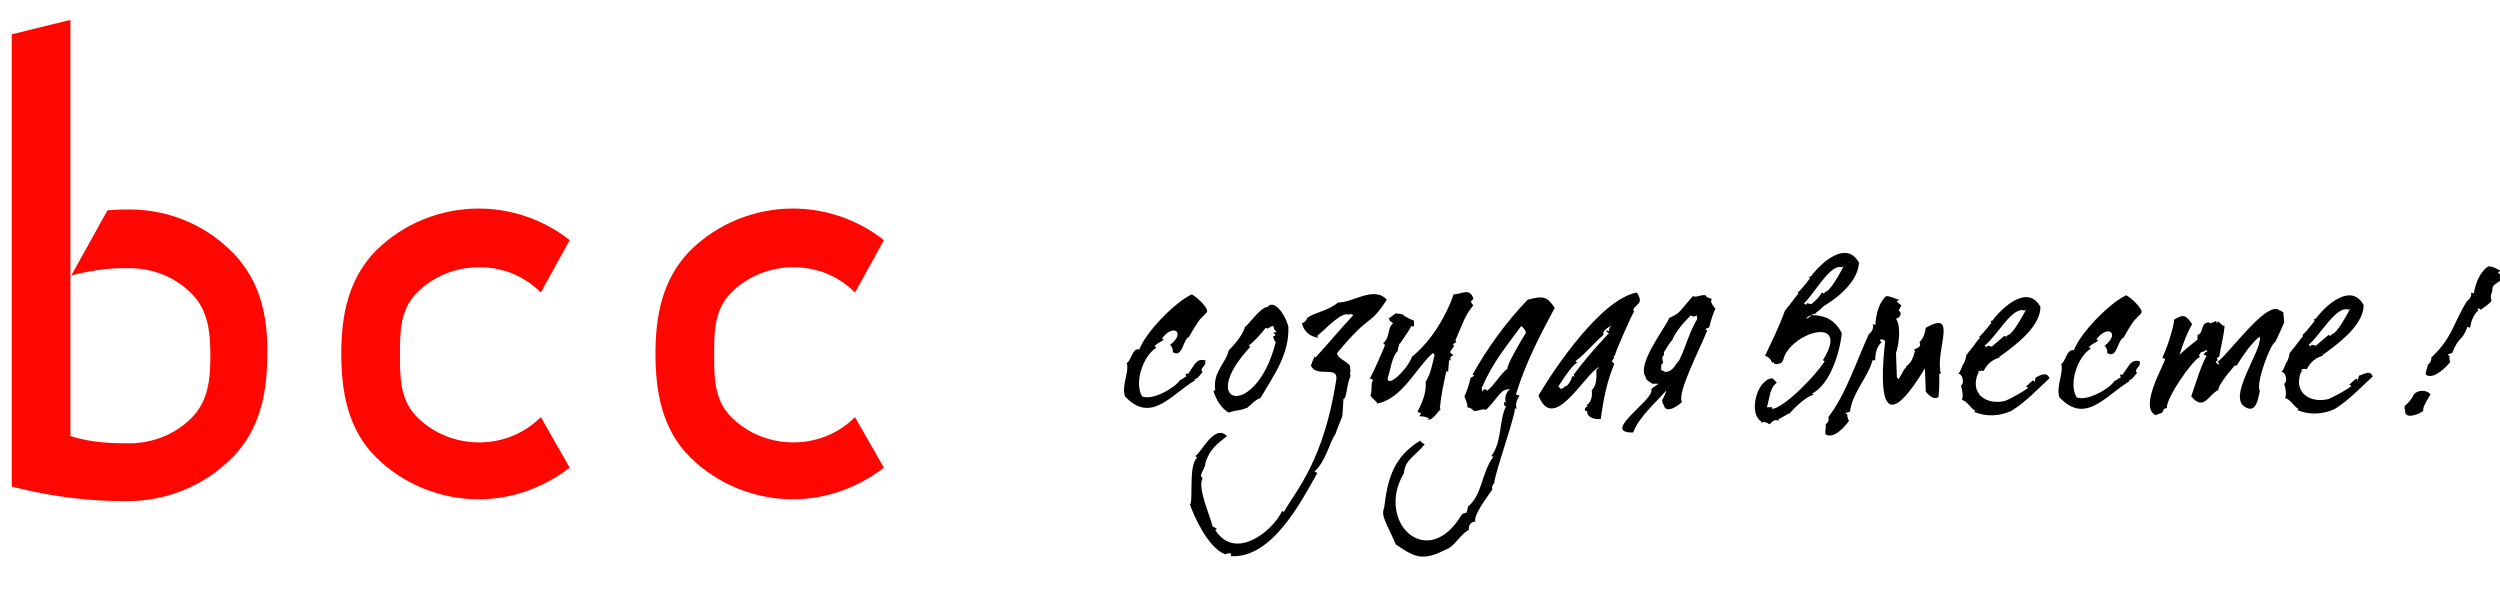 <?xml version="1.0" encoding="UTF-8"?> <!-- Generator: Adobe Illustrator 27.4.1, SVG Export Plug-In . SVG Version: 6.00 Build 0) --> <svg xmlns="http://www.w3.org/2000/svg" xmlns:xlink="http://www.w3.org/1999/xlink" x="0px" y="0px" viewBox="0 0 276.9 66.1" xml:space="preserve"> <g id="Layer_1"> <g> <path fill-rule="evenodd" clip-rule="evenodd" fill="#FF0600" d="M94.7,46.2c-1.9,1.9-4.4,2.8-6.8,2.8c-2.5,0-5-0.9-6.9-2.8 c-1.9-1.9-1.9-4.4-1.9-6.9c0-2.5,0-5,1.9-6.9c1.9-1.9,4.4-2.8,6.9-2.8c2.5,0,4.9,0.9,6.8,2.8l3.2-5.8c-2.9-2.3-6.5-3.5-10.1-3.5 c-4.1,0-8.3,1.6-11.4,4.7c-3.1,3.2-3.8,7.3-3.8,11.4c0,4.1,0.7,8.3,3.8,11.4c3.1,3.1,7.3,4.7,11.4,4.7v0c0,0,0,0,0,0 c3.6,0,7.1-1.2,10.1-3.5L94.7,46.2z"></path> <path fill-rule="evenodd" clip-rule="evenodd" fill="#FF0600" d="M59.9,46.2c-1.9,1.9-4.4,2.8-6.8,2.8c-2.5,0-5-0.9-6.9-2.8 c-1.9-1.9-1.9-4.4-1.9-6.9c0-2.5,0-5,1.9-6.9c1.9-1.9,4.4-2.8,6.9-2.8c2.5,0,4.9,0.9,6.8,2.8l3.2-5.8c-2.9-2.3-6.5-3.5-10.1-3.5 c-4.1,0-8.3,1.6-11.4,4.7c-3.1,3.2-3.8,7.3-3.8,11.4c0,4.1,0.7,8.3,3.8,11.4c3.1,3.1,7.3,4.7,11.4,4.7v0c0,0,0,0,0,0 c3.6,0,7.1-1.2,10.1-3.5L59.9,46.2z"></path> <path fill="#FF0600" d="M25.7,27.9c-3.2-3.2-7.3-4.7-11.4-4.7c-0.7,0-1.4,0-2.4,0.1l-4,7.2c3.2-0.8,4.9-0.8,6.4-0.8 c2.5,0,5,0.9,6.9,2.8c1.9,1.9,2.1,4.4,2.1,6.9c0,2.5-0.2,5-2.1,6.9c-1.9,1.9-4.4,2.8-6.9,2.8c-1.5,0-4,0-6.5-0.8V2.2L1.3,3.8v48.5 v1.6c6.5,1.6,10.5,1.6,12.9,1.6c0,0,0,0,0,0c4.1,0,8.3-1.6,11.4-4.7c3.2-3.1,4-7.3,4-11.4C29.7,35.2,28.9,31.1,25.7,27.9z"></path> </g> <g> <path fill="#010101" d="M133.7,34.4c0.1,0.2-0.5,0.6-0.6,0.8c-0.2,0.1-0.6,0.7-1.4,2.1c-0.7,0.3-0.7,2.4-1.8,1.7 c0-0.3,0-0.5-0.3-0.8c1.8-1.4,0.3-2.4-0.9-0.7l0.2,0.1c-0.1,0.2-1,0.5-1,0.8l0.2,0.1c-1.5,0.9-2.5,3.9-1.6,5.4 c1.1,0.5,3.6-0.9,4.2-1.8c0.3-0.1,0.4-0.3,0.7-0.4l-0.1-0.3l0.3,0c0.8-1.1,0.9-1.7,1.9-1.5l0,0.4c-0.3,0.5-0.6,0.6-0.3,0.9 c-0.2,0.2-0.6,0.9-1,0.8l0.2,0.1c-2.7,1.6-4.9,4.9-7.8,1.8c-0.4-1.2,0.5-2.7,0.2-3.7c0.5-0.2,0.6-1.7,1.4-1.5 c0.7-1.9,3.9-5.2,5.8-6.1l0.3,0.2C132.9,33.2,133.7,34.1,133.7,34.4L133.7,34.4z"></path> <path fill="#010101" d="M140.6,33.8l-0.2,0.2c-0.8,0-2.2,2.1-2.5,2.2c-0.2,0.7-0.8,1.6-1.8,2.6c-0.3,1.4-1.8,2.4-1.5,4.4l-0.2,0.1 c0.2,0.8,0.9,2,1.7,2.4c0.8-0.3,1.3-0.2,1.9-0.5c0,0,0.1,0,0.1,0c0.4-0.3,1-1,1.5-1.1c1.6-2.7,3.2-4.9,3.1-7.9 C142.6,35.6,141.6,33.4,140.6,33.8z M141.3,37.1c-0.1,0.1-0.2,0.1-0.3,0.2c0.1,0.3,0.2,0.5,0.3,0.6c-2.2,8.7-8.9,7-2.8,0.5 l-0.2-0.1c0.6-0.5,1.2-1.1,1.9-2l0.2,0.1c0.2-0.1,0.3-0.2,0.5-0.3c0.1,0,0.2,0.1,0.2,0.2l0,0c0,0.2,0.1,0.3,0.3,0.4 c-0.1,0.1-0.2,0.1-0.4,0.2C141.1,36.9,141.2,37,141.3,37.1z"></path> <path fill="#010101" d="M153.6,33.2c-2.1,3.2-1.6,1.2-5.5,5.9c0,0.6,1.1,0.9,1.4,1.4c0.1,0.1,0,0.5,0.1,0.6 c-0.1,0.2-0.1,0.3,0,0.5c-0.5,1.1-0.4,2.5-0.8,2.6c-0.2,2.8,0.1,1.1-0.9,3.9c-0.6,0.8-1.1,3.1-2.3,4.1l0.3,0.2 c-1.9,3.4-5.1,9.5-9.6,9.2c0.3-0.5-0.4-0.3-0.6-0.2c-2-0.8-3.5-4.4-3.9-5.5c0.4-0.4-0.2-4.4,0.8-5.2l-0.2-0.2 c0.7-0.4,2.1-3.6,3.5-2.2c-1.1,0.9-1.9,1.4-2.4,3c0,0.5-0.3,0.7-0.5,1.4l0.2,0.3c-0.6,1,0.8,4,1.1,5.3c0.2,0.1,0.4,0.2,0.5,0.3 l-0.2,0.1c2.2,3.5,6.4,0.1,7.4-2.1l0.2,0.1c1.5-2.6,4.4-5.7,5.8-14.6c0.3-1.7-2.2-0.2-2.8-1.6c0.1-0.3,0.2-0.6,0.4-1 c0.1,0.1,0.1,0.1,0.1,0.1c1.3-1.4,2.7-3.1,4.2-4.7c0,0-0.6-0.3-0.4,0c-0.8-0.5-2.3,1.2-3.6,2.3l0.1,0.2c-0.9-0.1-1.6-0.7-1.8-1.6 c0.3-0.1,0.5-0.3,0.6-0.6c0.8-0.6,2.4-0.8,3.4-1.7C149.7,33.6,152.2,31.6,153.6,33.2L153.6,33.2z"></path> <path fill="#010101" d="M145.4,39.4c-0.1,0.1,0,0.1-0.1,0.1L145.4,39.4C145.3,39.5,145.3,39.5,145.4,39.4L145.4,39.4z"></path> <path fill="#010101" d="M162.9,33.4c0.1,0.1,0.1,0.3,0.3,0.4c-1,1.2-1.2,2.1-2,3.9l0.1,0.2c-0.3,0.1-0.5,0.4-0.2,0.4 c0,0-0.2,0.2-0.5,0.7l0.4,0.4l-0.1,0c-0.1,0-0.2,0.1-0.3,0.3l0.1,0l-0.1,0.3l-0.1-0.2c0,0.4-0.1,1-0.1,1.4l-0.2-0.1 c-0.3,1.4-0.6,2.7-0.7,4c-0.1,0.1,0,0.2,0.1,0.2c-0.2,0.1-0.9,1.3-1.5,1.2l0.2-0.1c-0.2-0.2-0.6-0.3-1.1-0.3l0.2-0.3 c-0.1-0.1-0.3-0.1-0.4-0.2c0.7-1.3,1-2.4,0.9-3.3c0.6-1,0.7-1.8,1-3l-0.2-0.2c-1.9,1.7-3.4,5.1-6.2,5.6l0-0.2h-0.1 c0-0.1-0.7-0.6-0.6-0.8c0.2-0.2,0-1.4,0.3-1.6c-0.1-0.1-0.2-0.1-0.4-0.2c0.1,0.1,1.8-3.8,1.7-3.7l-0.2-0.2 c0.8-0.6,0.4-1.6,1.1-2.2c-0.1-0.1-0.3-0.2-0.4-0.3l0-0.1l-0.1-0.1c0.5-0.4,0.8-0.6,0.8-0.6c0.1,0,0.6,0.1,0.7,0.1 c0.5,0.4,1,0.6,1.3,0.7c0,0.2,0.2,0.9-0.3,0.6c-0.1,0.3-0.5,0.9-1.2,1.9c-0.1,0-0.2,0.3-0.3,0.9c-0.6,0.5-0.8,2.1-1.1,3 c0,1.1,2.2-1,2.7-2.4c2.1-1.7,3.8-4.5,4.6-6.9c0.9,0,1.8-0.8,2.2,0.5L162.9,33.4L162.9,33.4z"></path> <path fill="#010101" d="M159.5,39c-0.2-0.2-0.4-0.1-0.6,0.1l0.4,0.3l-0.1-0.3C159.2,39,159.3,38.9,159.5,39z"></path> <path fill="#010101" d="M167.9,43.7c1.1-3.6,2.7-6.6,4.3-9.6c-0.8-1.2-1.2-1.4-3-0.9c-2.4,2.5-4.5,5.4-6.1,8.3l0.2,0.1l-0.3,0.2 c0,0,0,0-0.1,0c-0.2,0.8-0.4,1.5-0.7,2.1c0.2,0.6,0.4,0.9,0.3,1.2c0.4,0.1,0.6,0.2,0.7,0.4c0.5,0.1,1-0.3,1.4-0.1 c1.5-1.5,1.5-2.3,2.7-2.3c-0.5,0.2-0.7,1.1-0.5,1.5l-0.2-0.1l0,0.4l0.2,0.1c-0.8,1.7-0.4,3.8-1.6,5.5l0.2,0.1 c-1.3,1.7-1.2,4.2-2.8,5.5c-0.1,0.4-0.1,0.6-0.2,0.7c-0.2,0-0.4,0.1-0.5,0.2c-3.8,6.4-9.6,0.8-6.4-4.6c0.1-1.5,1.3-1.9,2.3-3.2 c-0.2-0.1-0.4-0.2-0.5-0.4c-2.9,1.8-3.6,4.1-4,7.5c-0.4,0.8,0.4,1.9,1.3,4c2.3,1.6,3.1,1.8,5.7,0.5c0.9-0.4,1.5-1.7,2.4-2.1 c-0.1-0.4,0.2-1,0.7-0.9c-0.2-0.8,1.3-2.7,1.9-3.6c-0.1-0.2,0-0.5,0.2-0.7c0.1-1.2,2.3-7.3,2.3-8.3l0.2,0.1c-0.2-0.5,0-1,0.3-1.5 L167.9,43.7z M167,40.8c-0.9,0.7-1.5,1.9-2.3,2.5c0-0.3-0.6-0.2-0.5,0.2c-0.1-0.2,0-0.4-0.1-0.5c1.3-3,2.8-4.7,4.4-6.9 c0.3,0.3,0.5,0.5,0.5,0.8C168.5,37.6,166.7,40.8,167,40.8z"></path> <path fill="#010101" d="M181.3,32.4c-3.9,0.7-9,8.2-10.9,11.4c1.6,4.2,4.9-2,6.6-3.1c0,0,0,0,0.1,0l-0.3,0.3 c0.1,1.1-0.1,1.9-0.5,2.2c0.1,0.8-0.1,1.4-0.6,1.7l0.2,0.1c-0.4,0-0.5,0.7-0.1,0.5c-0.1,0.8,1,1,1.5,0.9c0.3-2.2,0.7-4.2,1.5-6.1 l-0.3-0.3c0.1,0,0.2-0.4,0.3-0.3c-0.1-0.1-0.1-0.2,0.1-0.4c-0.1-0.1,2-4.8,2.1-4.8c-0.4-0.3,0.6-0.8,0.6-1.1 C181.7,33.2,181.6,32.9,181.3,32.4z M178.2,36.7c0,0-0.3-0.2-0.3,0c0,0,0.1,0.1,0.3,0.2c-1.5,1.6-2.8,3.1-3.9,4.6l0.1,0.2 c-0.1,0-0.2,0-0.2-0.1c-0.3,0.8-0.6,1.2-0.9,1.2l-0.1,0.1l0.1,0.1c-0.1-0.1-0.3,0-0.4,0.1l-0.3-0.3c1.1-1.7,1.8-2.6,2.1-2.6 l-0.2-0.2c1.2-0.9,2.1-2.1,3.1-2.9c-0.2-0.6,0.9-1,1-1.1C178.3,36.2,178.2,36.4,178.2,36.7z"></path> <path fill="#010101" d="M189.6,33.1c-0.4-0.1-0.6-0.2-0.7-0.4c-0.5-0.1-1,0.3-1.4,0.1c-1.5,1.7-1.4,1.9-2.6,2.4 c-0.5,1.2-3.7,5.2-2.6,6.6c0,0,0,0.1,0,0.1c0.1,0.3,0.5,0.4,0.7,0.6c0.2,0,0.6,0,0.7,0L183,43c-0.1,0.1-0.1,0.2-0.1,0.2 c0.3,1.1-5.7,4.8-2,4.7c0.6-1.7,2.5-3.3,3.7-4.7c-0.1,0.3-0.3,0.8-0.5,1.1c0,0.2,0.1,0.5,0.2,0.6c0.2,1,1.7,0,2-0.4 c-0.6-0.9,2-5.9,2.8-7.9l-0.2-0.1c0-0.1,0.3-0.2,0.3-0.2c0,0,0,0,0.1,0c0.2-0.8,0.4-1.5,0.7-2.1C189.6,33.7,189.4,33.4,189.6,33.1 z M186,39.9c-0.5,0.5-0.7,1.3-1.6,1.3l-0.1-0.1l-0.3-0.1c0-0.2,0-0.5,0-0.6l0.1-0.1l0,0l0.1-0.1l-0.1-0.6l0.2-0.3l0-0.3 c0.1-0.1,0.7-1.2,0.9-1.3c0.4-1,1.3-2,2.1-2.8c0,0.2,0.6,0.2,0.6,0c0.1,0.1,0,0.3,0.1,0.4C187.1,36.8,186.8,38.2,186,39.9z"></path> <path fill="#010101" d="M205.9,29.1c-1.4-2.6-4.3,0.1-5.3,1.5c-0.2,0-0.2,0.1-0.2,0.2l0.1,0c-0.7,0.9-1.2,1.5-1.4,1.6 c0,0,0,0,0.1,0.1c-0.6,0.7-1.1,1.5-1.2,1.5c-0.1,0.2-0.2,0.3-0.3,0.4c-0.6,1.7-1.4,3.3-2.2,5c0.3,0.1,0.6,0.3,0.8,0.8 c0,0,0,0,0.1-0.1c0.2,0.4,0.5,0.2,0.9,0.1l0.2-0.3c0.7-3.1,7.6-5.1,4.4,0l0.2,0.1c-0.9,1.5-4.4,5.1-5.8,5.3c0-0.1,0-0.2-0.1-0.2 c-0.4,0-0.5,0-0.5,0c0.3-0.9,0.3-2.2,1.1-2.7c-0.2-0.2-0.3-0.4-0.5-0.5c-1.7,0.1-2.7,3.9-1.2,4.8c0,0,0,0.1-0.1,0.2 c0.3-0.3,0.7-0.1,1,0.1c0.3-0.3,0.5-0.6,1-0.4l0-0.2c0.2,0,1-0.6,1.2-0.6c1.1-1.2,2-1.9,2.7-2.1l-0.2-0.1c2-1,3.1-4.6,3.3-6.7 c-0.7-1.4-1.8-2-3.4-2c-0.1,0.2-0.4,0.4-0.6,0.4c0.3-0.3,0.7-0.5,1.2-0.6l-0.1-0.1c0.1,0.1,0.8-0.6,0.9-0.7 C203.7,32.9,205.8,31.1,205.9,29.1z M200.6,33.7c-0.2-0.1-0.7-0.2-0.5,0.1l-0.3-0.2c1.2-1.1,2.9-4.4,4.2-4l0.2-0.1 c-1,1.9-1.7,2.8-2,2.8l-0.2,0.2l-0.2-0.1C201.5,32.9,201.1,33.3,200.6,33.7z"></path> <path fill="#010101" d="M196.2,40.5c0,0-0.1-0.1-0.1-0.1L196.2,40.5L196.2,40.5z"></path> <path fill="#010101" d="M202.2,48.1c-0.1-0.3,0.1-0.8,0-1.1c0.3-0.2,0.4-0.5,0.3-0.8c1.9-2.4,3.2-6.4,4.5-9.2 c0.3-0.2,0.6-0.7,0.4-1.1l0.3,0.1c0.1-1.2,0.4-2.5,1.2-3.2c0.6,0,0.9,0.3,1.5,0.4c-0.2,0.1-0.3,0.1-0.3,0.2 c0.2,0.2,0.3,0.3,0.5,0.4c-0.1,0.2-0.2,0.4-0.3,0.6c0.4,0.2,0.2,0.8-0.3,0.9c0.6,0.8,0.3,3,0,3.8l0.1,2.7l0.2,0.2 c0.1-0.1,0.9-1.9,1-1.2l0,0c-0.1-0.1-0.1-0.1-0.2-0.2c0.6-0.4,0.8-1,1-1.7l-0.1-0.2c0.6-0.2,0.8-0.4,0.6-0.8 c0.4-0.4,0.6-0.9,0.7-1.6c3.5-2,1.2,2.2,1.6,4.7c-0.1,0.1,0,0.1,0.1,0.3c-0.1,0.1-0.1,0.1-0.2,0.1c0,0.9,0,1.8-0.1,2.6 c-0.6,0.3-1-0.2-1.4-0.6l-0.1-2.6c-4.6,7.6-5.1,3.2-4.4-3c-0.1-0.2-0.5-0.3-0.6-0.1l0.2,0.2c-0.5,0.5-0.7,1.1-0.7,2l-0.3,0 c-0.5,1.9-2.2,3.5-2.5,5.7c-0.3,0.1-0.4,0.1-0.5,0.2l0.2,0.1c0,0.3,0.1,0.6,0.2,0.7C204.4,47.2,203.1,48.7,202.2,48.1L202.2,48.1z "></path> <path fill="#010101" d="M225.5,41.8c-0.1,0.2-0.1,0.4-0.2,0.6c0.1-0.7-0.7,0.3-0.9,0.4c0.1,0.1,0.2,0.1,0.2,0.1c0,0,0,0.1,0,0.1 c-0.7,0.5-2,1.2-2.5,1.4c-2,0.5-4-0.7-3-3.1l0.2,0.1c-0.1-0.1-0.1-0.1-0.2-0.2c0,0,0-0.1,0.1-0.1c-0.1,0,0.4-0.1,0.5,0 c0.4-0.8,1-1.3,1.8-1.5l-0.1-0.1c0,0.1,0.9-0.6,0.9-0.6c1.6-1.2,3.7-3,3.7-4.9c-1.4-2.6-4.3,0.1-5.3,1.5c-0.2,0-0.2,0.1-0.2,0.2 l0.1,0c-0.7,0.9-1.2,1.5-1.4,1.6c0,0,0,0,0.1,0.1c-0.6,0.7-1.1,1.5-1.2,1.5c-0.1,0.2-0.2,0.3-0.3,0.4c-0.1,0.7-0.3,1-0.4,1.1 c-0.2,0.5-0.3,0.8-0.5,1c0.5,0,0.7,1.1,0.3,1.3c0.1,0.4,0.3,1.1,0.1,1.6c0.6,0.1,1,1,1.5,1.2c-0.1,0.1-0.1,0.1-0.2,0.1 c1.4,0.6,2.9,0.5,4.2-0.1c1.6-1,3-2.5,4.2-3.6C226.7,41.1,225.9,41.6,225.5,41.8z M224.2,34.4l0.2-0.1c-1,1.9-1.7,2.8-2,2.8 l-0.2,0.2l-0.2-0.1c-0.5,0.4-0.9,0.8-1.4,1.2c-0.2-0.1-0.7-0.2-0.5,0.1l-0.3-0.2C221.2,37.2,222.9,33.9,224.2,34.4z"></path> <path fill="#010101" d="M237.2,34.5c0.1,0.2-0.5,0.6-0.6,0.8c-0.2,0.1-0.6,0.7-1.4,2.1c-0.7,0.3-0.7,2.4-1.8,1.7 c0-0.3,0-0.5-0.3-0.8c1.8-1.4,0.3-2.4-0.9-0.7l0.2,0.1c-0.1,0.2-1,0.5-1,0.8l0.2,0.1c-1.5,0.9-2.5,3.9-1.6,5.4 c1.1,0.5,3.6-0.9,4.2-1.8c0.3-0.1,0.4-0.3,0.7-0.4l-0.1-0.3l0.3,0c0.8-1.1,0.9-1.7,1.9-1.5l0,0.4c-0.3,0.5-0.6,0.6-0.3,0.9 c-0.2,0.2-0.6,0.9-1,0.8l0.2,0.1c-2.7,1.6-4.9,4.9-7.8,1.8c-0.4-1.2,0.5-2.7,0.2-3.7c0.5-0.2,0.6-1.7,1.4-1.5 c0.7-1.9,3.9-5.2,5.8-6.1l0.3,0.2C236.4,33.3,237.2,34.2,237.2,34.5L237.2,34.5z"></path> <path fill="#010101" d="M253,35.7c-0.6,1.4-1,2.2-1,2.2c-0.5,0.1-2.2,4.6-1.7,5.4c-0.2,0.9-0.4,2.5-1.6,1.8 c-2.1-1.1,1.9-6.3,1.6-7.8c-0.5,0.3-1.4,1.3-2.5,3.1c0,0.1-0.1,0.1-0.3,0.1c-1.2,1.4-1.8,2.3-1.8,2.7c-1.1,0.5-1.6,2.4-3,0.7 c0.6-1.7,1-3.2,1.7-4.5l-0.3-0.1c0-0.1,0.1-0.3,0.4-0.4l-0.2-0.2c0.1,0.3-0.7,0.2-0.6,0.5c-0.2,0.1-0.2,0.2,0,0.3 c-0.9,0.4-3.8,4.6-3.7,5.7c-0.3,0-0.4,0.2-0.5,0.5c-0.6,0.2-0.8,0.3-0.7,0.3c-1.9-0.8,0.7-5.2,1-6.2l-0.3-0.2 c0.4-0.7,1.3-3.4,1.3-4.2c0.9-0.5,1.2-0.7,2,0.5c-0.4,0.7-0.9,1.8-1.4,3.4c0.6-0.6,1.3-1.1,2-1.7c0-0.1,0-0.3,0-0.5 c0.7-0.2,0.3-1.3,1.2-1.4l0.2,0.1c0.3,0,0.8-0.5,0.7,0l0.2-0.2c0.3,0.3,0.5,0.5,0.7,0.5c-0.1,1.1-0.4,2.2-0.6,3.4 c-0.3,0.1-0.3,0.3-0.1,0.4c0,0-0.1,0-0.1,0c-0.1,0.1-0.1,0.1-0.2,0.2l0.3,0.3c0.1-0.1,0.1-0.2-0.1-0.3c1.6-1.3,5.3-6.6,6.8-5.8 l-0.1-0.1c0,0.1,0.1,0.2,0.3,0.2l0.3,0.2L253,35.7L253,35.7z"></path> <polygon fill="#010101" points="241,39.9 240.7,40 240.7,40.2 241,40 241,39.9 "></polygon> <path fill="#010101" d="M261.3,41.6c-0.1,0.2-0.1,0.4-0.2,0.6c0.1-0.7-0.7,0.3-0.9,0.4c0.1,0.1,0.2,0.1,0.2,0.1c0,0,0,0.1,0,0.1 c-0.7,0.5-2,1.2-2.5,1.4c-2,0.5-4-0.7-3-3.1l0.2,0.1c-0.1-0.1-0.1-0.1-0.2-0.2c0,0,0-0.1,0.1-0.1c-0.1,0,0.4-0.1,0.5,0 c0.4-0.8,1-1.3,1.8-1.5l-0.1-0.1c0,0.1,0.9-0.6,0.9-0.6c1.6-1.2,3.7-3,3.7-4.9c-1.4-2.6-4.3,0.1-5.3,1.5c-0.2,0-0.2,0.1-0.2,0.2 l0.1,0c-0.7,0.9-1.2,1.5-1.4,1.6c0,0,0,0,0.1,0.1c-0.6,0.7-1.1,1.5-1.2,1.5c-0.1,0.2-0.2,0.3-0.3,0.4c-0.1,0.7-0.3,1-0.4,1.1 c-0.2,0.5-0.3,0.8-0.5,1c0.5,0,0.7,1.1,0.3,1.3c0.1,0.4,0.3,1.1,0.1,1.6c0.6,0.1,1,1,1.5,1.2c-0.1,0.1-0.1,0.1-0.2,0.1 c1.4,0.6,2.9,0.5,4.2-0.1c1.6-1,3-2.5,4.2-3.6C262.5,40.9,261.8,41.5,261.3,41.6z M260.1,34.3l0.2-0.1c-1,1.9-1.7,2.8-2,2.8 l-0.2,0.2l-0.2-0.1c-0.5,0.4-0.9,0.8-1.4,1.2c-0.2-0.1-0.7-0.2-0.5,0.1l-0.3-0.2C257,37.1,258.8,33.8,260.1,34.3z"></path> <g> <path fill="#010101" d="M273.3,36.2l0.3,0.1c0.1-0.8,0.4-1.5,0.9-1.9l-0.1-0.2c0.1-0.1,0.2,0,0.4,0.1c0.2-0.2,0.6-0.4,0.9-0.7 c0.5-0.4,0.1-0.3,0.2-0.9c0.1-0.5,0,0,0.1-0.3c0.1-0.3,0-0.3,0.1-0.6c0.1-0.3,0.3-0.3,0.8-0.7c0.1-0.2,0.2-0.4,0.3-0.5 c-0.2-0.1-0.3-0.2-0.5-0.4c0-0.1,0.1-0.1,0.3-0.2c-0.5-0.2-0.8-0.5-1.4-0.5c-0.9,0.6-1.4,1.8-1.6,3l-0.3-0.1 c0.1,0.4-0.2,0.8-0.5,1c-1.6,2.7-1.6,4-3.9,6.2c0,0.3-0.1,0.6-0.4,0.8c0,0.3-0.3,0.8-0.2,1.1c0.8,0.6,2.2-0.8,2.7-1.4 c-0.1-0.1-0.1-0.4-0.1-0.7l-0.2-0.1c0.1-0.1,0.2-0.1,0.5-0.2C272.4,37.1,272.6,38,273.3,36.2z"></path> <path fill="#010101" d="M269.2,43.7c-0.1-0.2-0.3-0.3-0.7-0.4c-1.1-0.1-1.3,0.7-1.3,0.7c-0.2,0.3-0.5,0.7-0.8,0.9 c-0.1,0.2-0.1,0.4,0,0.6c-0.1,1,1.6,0.4,2,0C268.3,45.2,268.7,44.5,269.2,43.7z"></path> </g> </g> </g> <g id="Layer_4"> </g> </svg> 